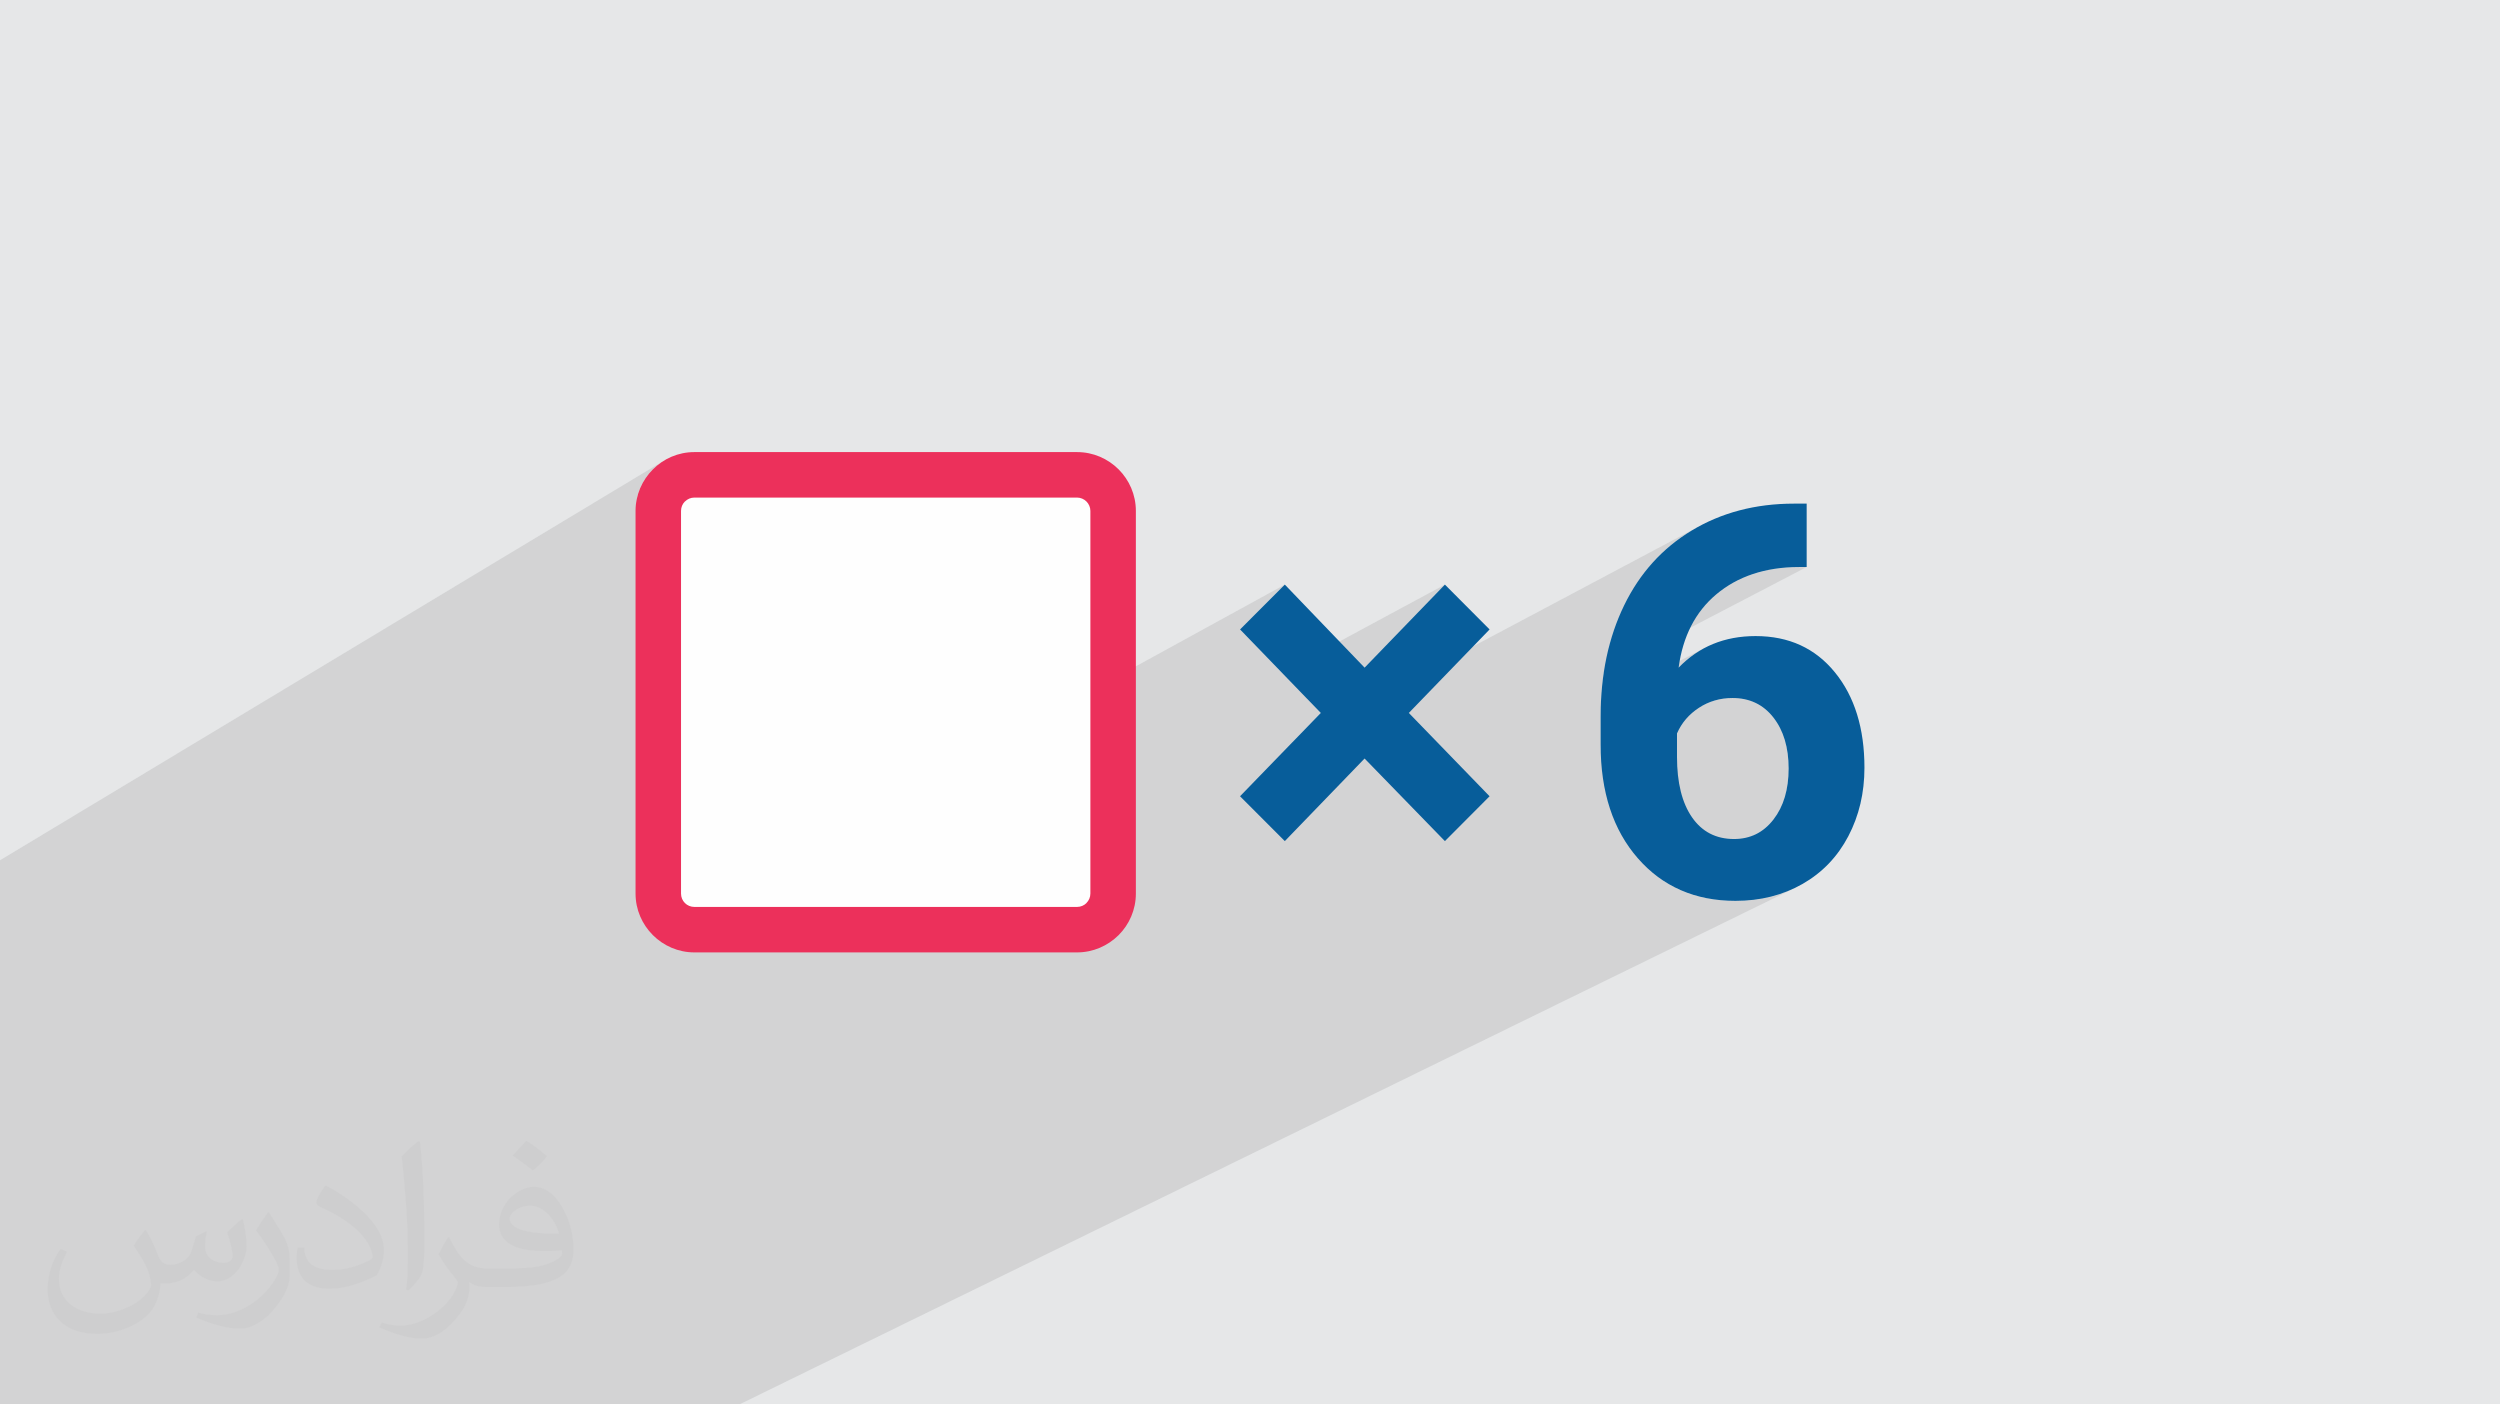<?xml version="1.0" encoding="UTF-8"?>
<!DOCTYPE svg PUBLIC "-//W3C//DTD SVG 1.0//EN" "http://www.w3.org/TR/2001/REC-SVG-20010904/DTD/svg10.dtd">
<!-- Creator: CorelDRAW -->
<svg xmlns="http://www.w3.org/2000/svg" xml:space="preserve" width="94.192mm" height="52.917mm" version="1.0" style="shape-rendering:geometricPrecision; text-rendering:geometricPrecision; image-rendering:optimizeQuality; fill-rule:evenodd; clip-rule:evenodd"
viewBox="0 0 9404.92 5283.66"
 xmlns:xlink="http://www.w3.org/1999/xlink"
 xmlns:xodm="http://www.corel.com/coreldraw/odm/2003">
 <defs>
  <style type="text/css">
   <![CDATA[
    .fil4 {fill:#FEFEFE}
    .fil3 {fill:#075D9A;fill-rule:nonzero}
    .fil5 {fill:#EC305B;fill-rule:nonzero}
    .fil2 {fill:#373435;fill-opacity:0.031}
    .fil1 {fill:#2B2A29;fill-opacity:0.102}
    .fil0 {fill:#E6E7E8}
   ]]>
  </style>
 </defs>
 <g id="Layer_x0020_1">
  <polygon class="fil0" points="-0,0 9404.92,0 9404.92,5283.66 -0,5283.66 "/>
  <polygon class="fil1" points="2286.6,5283.66 1298.4,5283.66 1275.94,5283.66 961.5,5283.66 923.02,5283.66 834.28,5283.66 785.8,5283.66 765.99,5283.66 752.96,5283.66 667.67,5283.66 615.67,5283.66 508.48,5283.66 502.55,5283.66 491.31,5283.66 334.79,5283.66 172.87,5283.66 85.55,5283.66 -0,5283.66 -0,5258.55 -0,5130.77 -0,5002.78 -0,4916.83 -0,4864.27 -0,4863.81 -0,4850.72 -0,4845.25 -0,4814.03 -0,4813.57 -0,4773.61 -0,4686.23 -0,3446.38 -0,3421.9 -0,3421.72 -0,3420.25 -0,3352.04 -0,3328.46 -0,3243.61 -0,3236.33 2497.63,1732.94 2488.66,1738.72 2480.01,1744.91 2471.67,1751.51 2463.67,1758.49 2456.01,1765.85 2448.65,1773.56 2441.67,1781.61 2435.07,1790 2428.87,1798.69 2423.09,1807.67 2417.74,1816.95 2412.83,1826.48 2408.37,1836.28 2404.4,1846.31 2400.9,1856.57 2397.9,1867.03 2395.42,1877.7 2393.47,1888.54 2392.56,1895.6 2547.62,1802.73 2559.48,1797 2571.94,1792.43 2584.92,1789.06 2598.36,1786.99 2612.19,1786.3 4051.81,1786.3 4065.63,1786.99 4079.07,1789.06 4092.05,1792.43 4104.52,1797 4116.37,1802.73 4127.56,1809.55 4138.02,1817.38 4147.67,1826.16 4156.45,1835.81 4164.28,1846.26 4171.1,1857.46 4176.83,1869.31 4181.4,1881.77 4184.76,1894.75 4186.82,1908.19 4187.53,1922.02 4187.53,2553.55 4833.47,2199.21 4665.01,2367.93 4821.96,2530.21 5435.69,2199.21 5133.55,2511.63 4916.38,2627.83 4968.82,2682.06 4861.21,2793.08 6396.12,1977.7 6385.47,1983.47 6374.95,1989.44 6364.51,1995.6 6344.06,2008.42 6324.21,2021.88 6304.96,2035.97 6286.32,2050.7 6268.29,2066.06 6250.86,2082.06 6234.04,2098.7 6217.83,2115.98 6202.21,2133.89 6187.21,2152.45 6172.81,2171.64 6159.04,2191.47 6145.86,2211.95 6133.28,2233.07 6121.33,2254.83 6109.98,2277.22 6104.55,2288.63 6099.29,2300.14 6094.19,2311.76 6089.28,2323.49 6084.53,2335.33 6079.96,2347.29 6075.55,2359.35 6071.33,2371.51 6067.26,2383.79 6063.38,2396.18 6059.67,2408.67 6056.12,2421.28 6052.76,2434 6051.97,2437.16 6537.83,2182.76 6555.83,2174.32 6574.43,2166.64 6593.62,2159.73 6613.39,2153.59 6633.75,2148.23 6654.71,2143.66 6676.24,2139.91 6698.37,2136.96 6721.08,2134.86 6744.38,2133.58 6768.26,2133.15 6796.63,2133.15 6033.26,2531.09 6032,2539.68 6030.18,2553.37 6028.53,2567.18 6027.06,2581.1 6025.76,2595.13 6024.63,2609.28 6023.68,2623.53 6022.9,2637.89 6022.82,2639.67 6409.27,2439.33 6392.35,2449.07 6375.91,2459.74 6359.94,2471.32 6344.45,2483.84 6329.44,2497.27 6314.9,2511.63 6021.97,2663.31 6021.86,2666.93 6021.6,2681.62 6021.51,2696.42 6021.51,2800.79 6021.65,2817.43 6022.06,2833.86 6022.74,2850.09 6022.75,2850.22 6413.04,2650.15 6420.43,2646.57 6427.93,2643.29 6435.53,2640.28 6443.24,2637.57 6451.05,2635.13 6458.97,2632.97 6467,2631.11 6475.13,2629.53 6483.37,2628.23 6491.72,2627.22 6500.19,2626.5 6508.76,2626.06 6517.43,2625.92 6529.36,2626.21 6541,2627.07 6552.31,2628.5 6563.31,2630.5 6574.02,2633.07 6584.4,2636.22 6594.48,2639.93 6604.25,2644.23 6613.72,2649.09 6622.87,2654.52 6631.72,2660.53 6640.26,2667.11 6648.49,2674.27 6656.42,2681.99 6664.04,2690.29 6671.36,2699.16 6678.27,2708.46 6684.75,2718.12 6690.78,2728.14 6696.37,2738.52 6701.52,2749.26 6706.24,2760.35 6710.5,2771.81 6714.32,2783.63 6717.7,2795.81 6720.63,2808.34 6723.1,2821.24 6725.14,2834.5 6726.72,2848.12 6727.84,2862.11 6728.52,2876.45 6728.75,2891.15 6728.53,2905.67 6727.86,2919.86 6726.76,2933.71 6725.2,2947.21 6723.2,2960.38 6720.76,2973.2 6717.88,2985.68 6714.54,2997.82 6710.78,3009.61 6706.57,3021.06 6701.92,3032.16 6696.83,3042.91 6691.3,3053.32 6685.32,3063.38 6678.91,3073.09 6672.06,3082.44 6664.82,3091.38 6657.3,3099.75 6649.52,3107.54 6641.46,3114.75 6633.13,3121.39 6624.52,3127.46 6615.64,3132.95 6606.5,3137.86 6255.79,3312.07 6257.61,3313.3 6268.15,3320.03 6278.85,3326.44 6289.74,3332.54 6300.79,3338.34 6312.01,3343.81 6323.41,3348.97 6334.97,3353.82 6346.7,3358.36 6358.61,3362.58 6370.69,3366.49 6382.94,3370.1 6395.36,3373.38 6407.95,3376.36 6420.71,3379.01 6433.64,3381.37 6446.74,3383.4 6460.01,3385.13 6473.46,3386.53 6487.07,3387.63 6500.86,3388.41 6514.81,3388.88 6528.94,3389.04 6546.41,3388.79 6563.66,3388.04 6580.68,3386.8 6597.47,3385.07 6614.04,3382.83 6630.37,3380.09 6646.48,3376.86 6662.35,3373.13 6678,3368.9 6693.42,3364.18 6708.6,3358.95 6723.56,3353.24 6738.29,3347.03 6752.79,3340.31 2781.03,5283.66 "/>
  <path class="fil2" d="M548.54 4627.69c17.95,27.21 29.6,53.36 40.96,82.43 8.45,16.91 12.93,48.09 52.57,48.09 11.61,0 28.28,-3.42 43.06,-11.61 16.63,-8.73 29.32,-21.94 35.94,-42l15.85 -53.36 38.57 -19.02 2.64 2.64c-5.27,20.09 -6.59,39.36 -6.59,54.43 0,44.63 38.57,61.56 69.22,61.56 17.95,0 34.09,-8.73 34.09,-25.11 0,-21.13 -8.98,-57.06 -20.62,-89.29 17.95,-17.95 35.94,-35.94 56.53,-50.47l3.17 1.6c8.98,38.04 14,75.56 14,100.66 0,24.57 -10.83,51.79 -19.81,69.49 -18.49,34.87 -51.25,62.62 -90.87,62.62 -30.1,0 -63.65,-15.07 -86.66,-43.06l-1.32 0c-21.66,26.96 -55.22,51.25 -108.86,51.25l-16.63 0c-2.64,35.41 -10.29,60.49 -21.94,82.95 -31.95,62.34 -126.81,106.47 -216.1,106.47 -124.17,0 -186.51,-71.59 -186.51,-166.96 0,-58.91 19.27,-113.6 48.88,-152.42l24.29 10.04c-18.49,35.41 -30.91,68.68 -30.91,101.45 0,89.29 72.66,131.83 156.4,131.83 77.68,0 173.83,-49.41 191.28,-106.72 -6.59,-62.62 -30.1,-91.93 -66.04,-148.99 10.83,-19.02 24.83,-38.04 42.28,-58.38l3.17 0 0 0 0 0 -0.02 -0.09zm1432.13 -336.04c26.15,16.39 51.79,35.66 76.87,57.85 -14,19.81 -31.45,37.79 -53.11,53.64 -25.11,-20.34 -50.19,-37.79 -75.84,-56.27 17.42,-19.55 34.62,-38.29 52.04,-55.22l0 0 0 0 0 0 0 0 0 0 0.03 0zm13.47 244.11c-42.28,0 -76.87,27.75 -76.87,48.34 0,44.13 84.53,57.85 185.72,57.31 -12.68,-51.79 -57.06,-105.68 -108.86,-105.68l0.01 0.03zm-94.86 236.19c54.96,0 103.04,-1.6 139.74,-10.83 40.96,-10.29 75.56,-30.91 75.56,-45.17 0,-3.7 0,-8.19 -1.32,-11.89 -22.98,2.11 -49.41,2.11 -72.38,2.11 -74.49,0 -131.55,-16.91 -154.02,-58.66 -5.55,-11.61 -9.51,-24.57 -9.51,-39.36 0,-40.43 17.42,-79.79 48.09,-107 25.61,-22.45 53.89,-36.44 82.67,-36.44 52.04,0 93.51,41.75 122.57,107.54 15.85,35.94 26.68,77.4 26.68,129.72 0,34.87 -9.51,64.19 -31.17,85.85 -40.43,39.11 -114.92,53.89 -229.04,53.89l-51.79 0 0 0 -13.47 0c-28.28,0 -48.62,-5.02 -64.72,-17.42l-2.64 0c0.79,6.59 1.32,12.93 1.32,19.02 0,25.61 -8.45,58.38 -25.61,84.53 -50.72,75.3 -105.68,108.04 -153.24,108.04 -48.09,0 -107,-18.49 -160.11,-42.54l9.51 -18.49c17.17,7.13 40.96,11.89 73.7,11.89 85.85,0 198.66,-82.43 212.66,-163 -3.17,-6.59 -8.98,-15.32 -17.17,-24.57 -25.11,-29.85 -40.96,-54.68 -55.75,-80.83 12.68,-25.11 24.29,-45.17 35.13,-63.4l4.49 -0.53c36.72,74.77 69.99,117.55 144.23,117.55l11.61 0 0 0 53.89 0 0 0 0 0 0 0 0 0 0 0 0.09 0.01zm-371.98 79c6.34,-34.34 6.87,-72.91 6.87,-108.86l0 -53.36c0,-99.6 -12.68,-244.36 -22.98,-338.68 17.95,-19.27 43.06,-42 62.87,-57.31l5.81 1.6c13.47,118.62 16.63,256 16.63,383.06 0,33.3 -1.32,65.79 -4.49,89.55 -1.85,30.1 -19.27,52.83 -56.53,87.7l-8.19 -3.7zm-382.8 -157.19c1.85,46.77 24.83,83.49 105.15,83.49 49.93,0 92.19,-12.93 138.96,-35.13 8.45,-3.7 12.93,-8.73 12.93,-12.93 0,-29.32 -22.45,-68.15 -60.23,-103.55 -36.72,-33.3 -85.34,-62.62 -130.76,-82.18 -15.6,-6.59 -20.62,-13.47 -20.62,-20.09 0,-13.47 17.95,-41.75 32.77,-62.09l5.02 -0.53c52.04,27.21 110.17,67.64 153.24,112.53 39.11,41.47 63.4,83.49 63.4,129.19 0,33.81 -10.29,65.51 -26.96,95.11 -57.06,28.79 -117.83,50.72 -178.06,50.72 -73.17,0 -123.1,-34.34 -123.1,-114.92 0,-8.73 0,-22.19 3.17,-39.64l25.11 0 0 0 0 0 0 0 0 0 0 0 -0.02 0zm-132.37 -132.9l45.45 73.45c16.63,27.21 32.23,56.81 32.23,103.55l0 59.7c0,48.34 -30.91,100.13 -80.83,151.38 -39.11,34.62 -73.7,49.41 -105.68,49.41 -47.55,0 -101.98,-14.79 -164.85,-41.75l7.13 -18.49c19.81,5.27 42.79,9.77 71.06,9.77 90.36,-0.53 182.8,-66.57 225.08,-147.15 5.02,-9.26 6.87,-17.95 6.87,-24.04 0,-9.26 -5.02,-19.55 -8.98,-28.79 -22.98,-43.31 -48.62,-82.95 -76.87,-119.68 14.79,-23.25 29.6,-45.7 45.7,-67.9l3.7 0.53 0 0 0 0 0 0 0 0 0 0 -0.02 0.01z"/>
  <g id="_2484009754752">
   <path class="fil3" d="M6796.63 1894.64l0 238.51 -28.37 0c-128.94,0 -232.93,36.64 -311.58,102.67 -78.64,66.04 -125.93,158.09 -141.79,275.8 76.28,-79.03 172.83,-118.73 289.62,-118.73 125.25,0 224.42,45.64 298.43,136.53 74.16,91.11 111.07,210.81 111.07,358.98 0,94.44 -20.23,180.38 -60.78,257.67 -40.42,76.99 -97.9,136.91 -172.15,179.33 -74.26,42.42 -158.34,63.63 -252.16,63.63 -151.59,0 -274.06,-53.47 -367.3,-160.15 -93.39,-106.8 -140.12,-249.46 -140.12,-428.1l0 -104.37c0,-158.43 29.61,-298.14 88.47,-419.2 58.9,-121.18 143.83,-214.93 254.53,-281.62 110.7,-66.71 239.01,-100.96 384.49,-100.96l47.63 0zm-279.2 731.28c-46.58,0 -88.47,12.34 -125.93,36.61 -37.44,24.27 -65.14,56.48 -82.69,96.52l0 88.27c0,96.81 18.72,172.74 56.38,227.23 37.56,54.3 90.11,81.81 158.33,81.81 61.09,0 110.65,-24.71 148.54,-73.92 37.71,-48.97 56.69,-112.94 56.69,-191.29 0,-79.4 -19.35,-143.34 -57.39,-191.99 -38.2,-48.85 -89.44,-73.24 -153.93,-73.24zm-1852.43 369.58l303.81 -313.45 -303.81 -314.13 168.46 -168.71 300.08 312.42 302.14 -312.42 168.11 168.71 -303.81 314.13 303.81 313.45 -168.11 168.7 -302.14 -310.72 -300.08 310.72 -168.46 -168.7z"/>
   <path class="fil4" d="M2612.19 1786.3l1439.62 0c74.67,0 135.72,61.06 135.72,135.72l0 1439.62c0,74.67 -61.06,135.72 -135.72,135.72l-1439.62 0c-74.67,0 -135.72,-61.06 -135.72,-135.72l0 -1439.62c0,-74.67 61.06,-135.72 135.72,-135.72z"/>
   <path class="fil5" d="M2612.19 1700.74l1439.62 0c60.92,0 116.3,24.91 156.34,64.94 40.03,40.04 64.94,95.43 64.94,156.34l0 1439.62c0,60.94 -24.91,116.3 -64.94,156.34 -40.38,40.04 -95.73,64.94 -156.34,64.94l-1439.62 0c-60.58,0 -115.81,-24.85 -156.02,-64.94l-0.32 -0.32c-40.09,-40.21 -64.94,-95.45 -64.94,-156.02l0 -1439.62c0,-60.62 24.9,-115.96 65.11,-156.17 39.87,-40.2 95.24,-65.11 156.17,-65.11zm1439.62 171.11l-1439.62 0c-13.72,0 -26.26,5.68 -35.38,14.8l-0.32 0c-8.9,8.9 -14.48,21.46 -14.48,35.38l0 1439.62c0,13.92 5.55,26.46 14.48,35.38l0.32 0.32c8.92,8.93 21.46,14.48 35.38,14.48l1439.62 0c13.92,0 26.48,-5.58 35.38,-14.48l0 -0.32c9.12,-9.12 14.8,-21.66 14.8,-35.38l0 -1439.62c0,-13.7 -5.68,-26.26 -14.8,-35.38 -9.12,-9.12 -21.68,-14.8 -35.38,-14.8z"/>
  </g>
 </g>
</svg>
